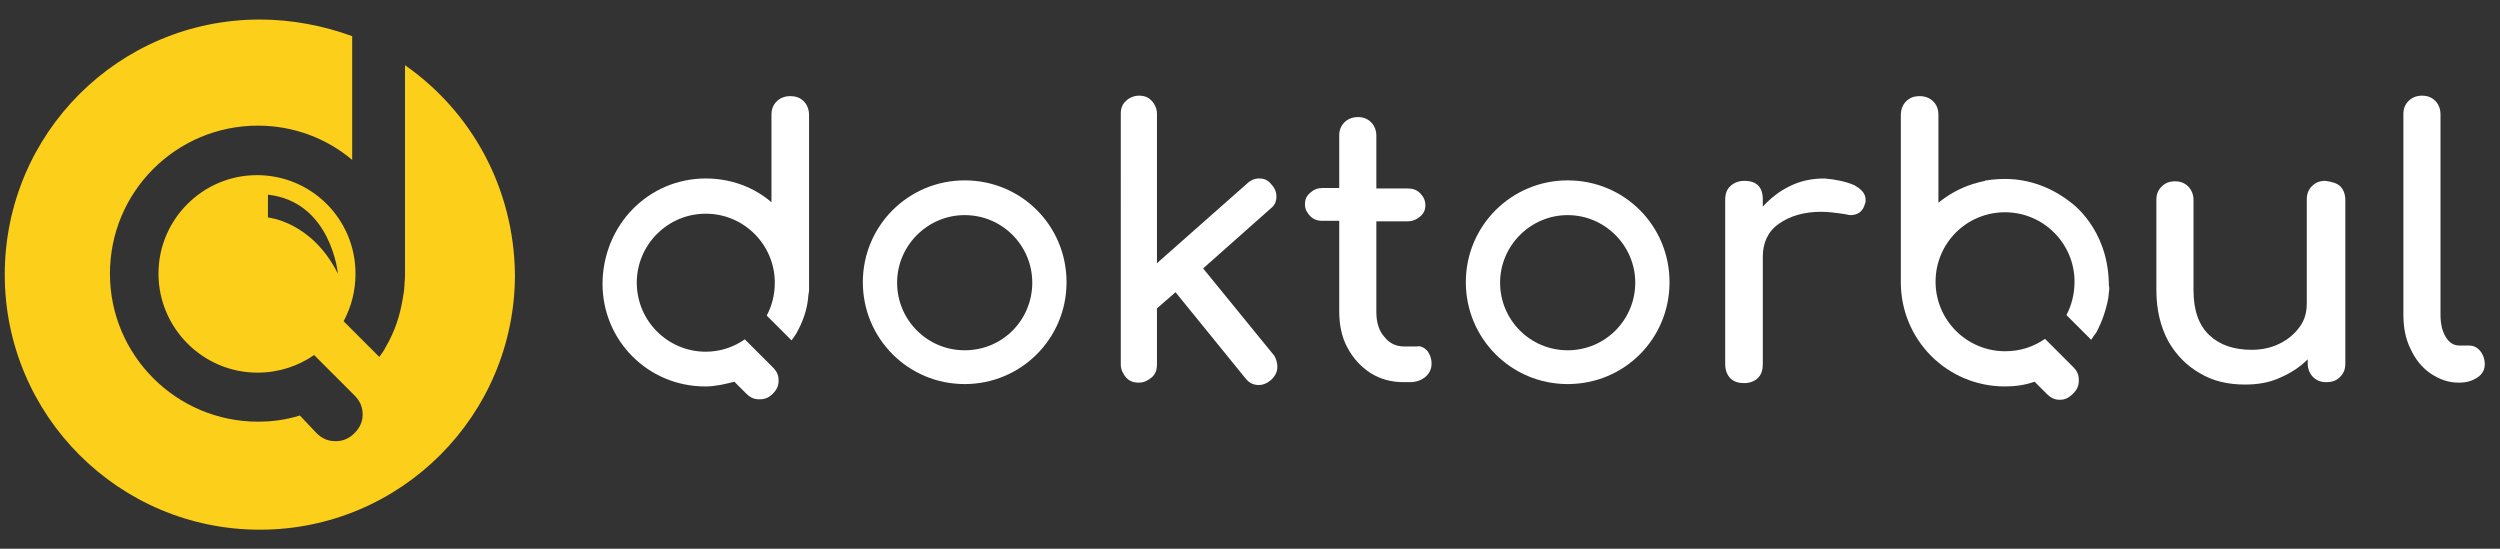 <?xml version="1.0" encoding="utf-8"?>
<!-- Generator: Adobe Illustrator 22.0.1, SVG Export Plug-In . SVG Version: 6.00 Build 0)  -->
<svg version="1.1" id="Layer_1" xmlns="http://www.w3.org/2000/svg" xmlns:xlink="http://www.w3.org/1999/xlink" x="0px" y="0px"
	 viewBox="0 0 525.3 115.3" style="enable-background:new 0 0 525.3 115.3;" xml:space="preserve">
<rect x="0" y="0" width="525.3" height="115.3" fill="#333333" stroke="none"/>
<style type="text/css">
	.st0{fill:#FFFFFF;}
	.st1{fill:#FBCF1A;}
</style>
<g>
	<g>
		<path class="st0" d="M148.3,37.5c5.2,0,10.1,1.8,13.8,5V24.2c0-1.2,0.3-2.1,1.1-2.9c0.7-0.7,1.7-1.1,2.8-1.1
			c1.2,0,2.1,0.3,2.9,1.1c0.7,0.7,1.1,1.7,1.1,2.9V59c0,0,0,0,0,0.1c0,0,0,0,0,0.1c0,0.4,0,0.9,0,1.3c0,0.1,0,0.2,0,0.3
			c0,0.3,0,0.5-0.1,0.9c0,0.3-0.1,0.5-0.1,0.9v0.1c-0.3,2.7-1.2,5.1-2.5,7.4c-0.3,0.4-0.6,1-1,1.4l-5.2-5.2c1.1-2,1.7-4.4,1.7-6.9
			c0-8-6.5-14.5-14.5-14.5c-8,0-14.5,6.5-14.5,14.5s6.5,14.5,14.5,14.5c3.1,0,5.9-1,8.2-2.6l0,0l0,0l5.9,5.9
			c0.9,0.9,1.2,1.7,1.2,2.8s-0.4,1.9-1.2,2.7c-0.9,0.9-1.7,1.2-2.8,1.2s-1.9-0.3-2.8-1.2l-2.5-2.5c-1.9,0.5-4,1-6.1,1
			c-12,0-21.6-9.6-21.6-21.6C126.7,47.2,136.3,37.5,148.3,37.5z"/>
		<path class="st0" d="M268.4,77c0,1.1-0.4,2-1.4,2.9c-0.7,0.6-1.6,1-2.5,1c-1.1,0-2-0.4-2.8-1.4l-14.7-18.1l-3.9,3.4v11.8
			c0,1.1-0.3,2-1.1,2.7c-0.7,0.6-1.6,1.1-2.7,1.1c-1.1,0-2-0.3-2.7-1.1c-0.6-0.7-1.1-1.6-1.1-2.7V23.9c0-1.1,0.3-2,1.1-2.7
			c0.6-0.6,1.6-1.1,2.7-1.1c1.1,0,2,0.3,2.7,1.1c0.6,0.6,1.1,1.6,1.1,2.7v31.4L262,38.6c0.6-0.6,1.5-1.1,2.5-1.1
			c1.1,0,1.9,0.3,2.6,1.2c0.6,0.6,1.1,1.5,1.1,2.5c0,1.1-0.3,1.9-1.2,2.6l-14.2,12.6l15,18.4C268.1,75.4,268.4,76.2,268.4,77z"/>
		<path class="st0" d="M299.8,73.6c0.6,0.7,1,1.7,1,2.8c0,1.1-0.4,2-1.3,2.8c-0.9,0.7-1.9,1.1-3.2,1.1h-1.4c-2.5,0-4.8-0.6-6.9-1.9
			c-2-1.3-3.7-3.1-4.9-5.4c-1.2-2.2-1.7-4.8-1.7-7.6v-19h-3.5c-1.1,0-1.9-0.3-2.6-1c-0.6-0.6-1.1-1.4-1.1-2.4c0-1.1,0.3-1.8,1.1-2.5
			s1.6-1,2.6-1h3.5V28.5c0-1.1,0.3-2,1.1-2.8c0.7-0.7,1.7-1.1,2.8-1.1s2,0.3,2.8,1.1c0.7,0.7,1.1,1.7,1.1,2.8v11.1h6.6
			c1.1,0,1.9,0.3,2.6,1c0.6,0.6,1.1,1.4,1.1,2.5c0,1-0.3,1.7-1.1,2.4c-0.7,0.6-1.6,1-2.6,1h-6.6v19.1c0,2,0.5,3.9,1.7,5.2
			c1.1,1.4,2.5,2,4.2,2h2.6C298.4,72.6,299.2,73,299.8,73.6z"/>
		<path class="st0" d="M389.6,38.9c1.6,0.9,2.4,1.8,2.4,3.1c0,0.3,0,0.6-0.1,0.7c-0.4,1.7-1.5,2.5-3.1,2.5c-0.3,0-0.6-0.1-1.1-0.2
			c-2-0.3-3.7-0.5-5-0.5c-3.7,0-6.6,0.9-8.9,2.5s-3.4,4-3.4,6.9v22.6c0,1.2-0.3,2.2-1,2.9c-0.6,0.6-1.6,1.1-2.9,1.1
			c-1.2,0-2.2-0.3-2.9-1c-0.6-0.6-1.1-1.6-1.1-2.9V42c0-1.2,0.3-2.2,1.1-2.9c0.6-0.6,1.6-1.1,2.9-1.1c2.6,0,3.9,1.3,3.9,3.9v1.5
			c1.6-1.7,3.4-3.2,5.7-4.3c2.2-1.1,4.6-1.6,7.3-1.6C385.8,37.7,388,38.2,389.6,38.9z"/>
		<path class="st0" d="M491.7,39.1c0.7,0.7,1.1,1.7,1.1,2.9v34.4c0,1.1-0.3,2-1.1,2.8s-1.7,1.1-2.9,1.1c-1.1,0-2-0.3-2.8-1.1
			c-0.7-0.7-1.1-1.7-1.1-2.8v-0.9c-1.7,1.7-3.6,2.9-5.9,3.9c-2.2,1-4.6,1.4-7.3,1.4c-3.5,0-6.7-0.7-9.5-2.4c-2.8-1.6-5-3.9-6.6-6.7
			c-1.6-3-2.5-6.5-2.5-10.7V42c0-1.1,0.3-2,1.1-2.8s1.7-1.1,2.8-1.1c1.1,0,2,0.3,2.8,1.1c0.7,0.7,1.1,1.7,1.1,2.8v19
			c0,4.2,1.1,7.3,3.3,9.4c2.2,2.1,5.2,3.1,8.9,3.1c2.1,0,4.1-0.4,5.9-1.3s3.1-2,4.2-3.5c1.1-1.5,1.5-3.1,1.5-5V42
			c0-1.2,0.3-2.1,1.1-2.9s1.7-1.1,2.8-1.1C490.1,38.2,491,38.5,491.7,39.1z"/>
		<path class="st0" d="M510.6,78.4c-1.7-1.2-3.1-2.9-4.1-5.1c-1.1-2.2-1.5-4.6-1.5-7.3V24c0-1.1,0.3-2,1.1-2.8
			c0.7-0.7,1.7-1.1,2.8-1.1c1.1,0,2,0.3,2.8,1.1c0.7,0.7,1.1,1.7,1.1,2.8v42.1c0,1.8,0.3,3.4,1.1,4.7c0.7,1.2,1.7,1.8,2.8,1.8h1.9
			c1.1,0,1.8,0.3,2.5,1.1c0.6,0.7,1,1.7,1,2.8c0,1.1-0.4,2-1.5,2.8c-1.1,0.7-2.2,1.1-3.9,1.1h-0.2C514.5,80.4,512.5,79.7,510.6,78.4
			z"/>
		<path class="st0" d="M202.7,37.9c-11.8,0-21.4,9.5-21.4,21.4c0,11.8,9.5,21.4,21.4,21.4c11.8,0,21.4-9.5,21.4-21.4
			S214.6,37.9,202.7,37.9z M202.7,73.6c-7.9,0-14.2-6.4-14.2-14.2s6.4-14.2,14.2-14.2c7.9,0,14.2,6.4,14.2,14.2
			S210.7,73.6,202.7,73.6z"/>
		<path class="st0" d="M329.4,37.9c-11.8,0-21.4,9.5-21.4,21.4c0,11.8,9.5,21.4,21.4,21.4c11.9,0,21.4-9.5,21.4-21.4
			S341.3,37.9,329.4,37.9z M329.4,73.6c-7.9,0-14.2-6.4-14.2-14.2s6.4-14.2,14.2-14.2c7.8,0,14.2,6.4,14.2,14.2
			S337.3,73.6,329.4,73.6z"/>
		<path class="st0" d="M443.1,59.3c-0.3-11.4-7.9-16.7-7.9-16.7c-3.9-3.1-8.7-5-13.9-5c-1.3,0-2.6,0.1-3.9,0.3c-0.1,0-0.3,0-0.3,0.1
			c-0.4,0.1-0.9,0.2-1.3,0.3c-0.3,0.1-0.6,0.2-1,0.3h-0.1c-2.8,0.9-5.2,2.2-7.4,4V24.2c0-1.2-0.3-2.1-1.1-2.9
			c-0.7-0.7-1.7-1.1-2.8-1.1c-1.2,0-2.1,0.3-2.9,1.1c-0.7,0.7-1.1,1.7-1.1,2.9v34.5c0,0.2,0,0.3,0,0.6c0,12.1,9.7,21.9,21.9,21.9
			c2.1,0,4.3-0.3,6.2-1l2.5,2.5c0.9,0.9,1.7,1.3,2.8,1.3s1.9-0.4,2.8-1.3c0.9-0.9,1.2-1.7,1.2-2.8s-0.3-1.9-1.2-2.8l-5.9-5.9l0,0
			l0,0c-2.5,1.7-5.2,2.6-8.4,2.6c-8,0-14.6-6.5-14.6-14.6s6.5-14.6,14.6-14.6c8,0,14.6,6.5,14.6,14.6c0,2.5-0.6,4.9-1.7,7l5.2,5.2
			c0.3-0.4,0.6-1,1-1.4c1.3-2.4,2.1-4.8,2.6-7.4v-0.1c0-0.3,0.1-0.5,0.1-0.9c0-0.3,0.1-0.5,0.1-0.9c0-0.1,0-0.3,0-0.3
			C443.1,60.1,443.1,59.7,443.1,59.3C443.1,59.4,443.1,59.3,443.1,59.3L443.1,59.3z"/>
	</g>
	<path class="st1" d="M85.1,13.7v43.7v0.1v0.1c0,0.6,0,1.2-0.1,1.8c0,0.2,0,0.3,0,0.4c0,0.3-0.1,0.7-0.1,1.2c0,0.3-0.1,0.7-0.2,1.2
		v0.1C84.1,66.2,83,69.6,81,73c-0.3,0.7-0.9,1.4-1.3,2l-7.5-7.5c1.6-3,2.5-6.3,2.5-10c0-11.5-9.3-20.7-20.7-20.7
		s-20.7,9.3-20.7,20.7s9.3,20.8,20.8,20.8c4.5,0,8.6-1.4,11.9-3.7l0,0l0,0l8.5,8.5c1.2,1.2,1.7,2.5,1.7,4s-0.6,2.8-1.7,3.9
		c-1.2,1.2-2.5,1.7-4,1.7s-2.8-0.5-4-1.7L63,87.3c-2.8,0.9-5.8,1.3-8.8,1.3c-17.1,0-31.1-13.9-31.1-31.1s13.9-31.1,31.1-31.1
		c7.5,0,14.5,2.7,19.8,7.2v-26C68,5.4,61.3,4.1,54.6,4.1C25,4.1,1,28,1,57.7c0,29.6,24,53.6,53.6,53.6s53.6-24,53.6-53.6
		C108,39.4,99,23.4,85.1,13.7z M56.3,45.7v-4.8C69.6,42.4,71,57.5,71,57.5C65.5,46.5,56.3,45.7,56.3,45.7z"/>
</g>
</svg>
